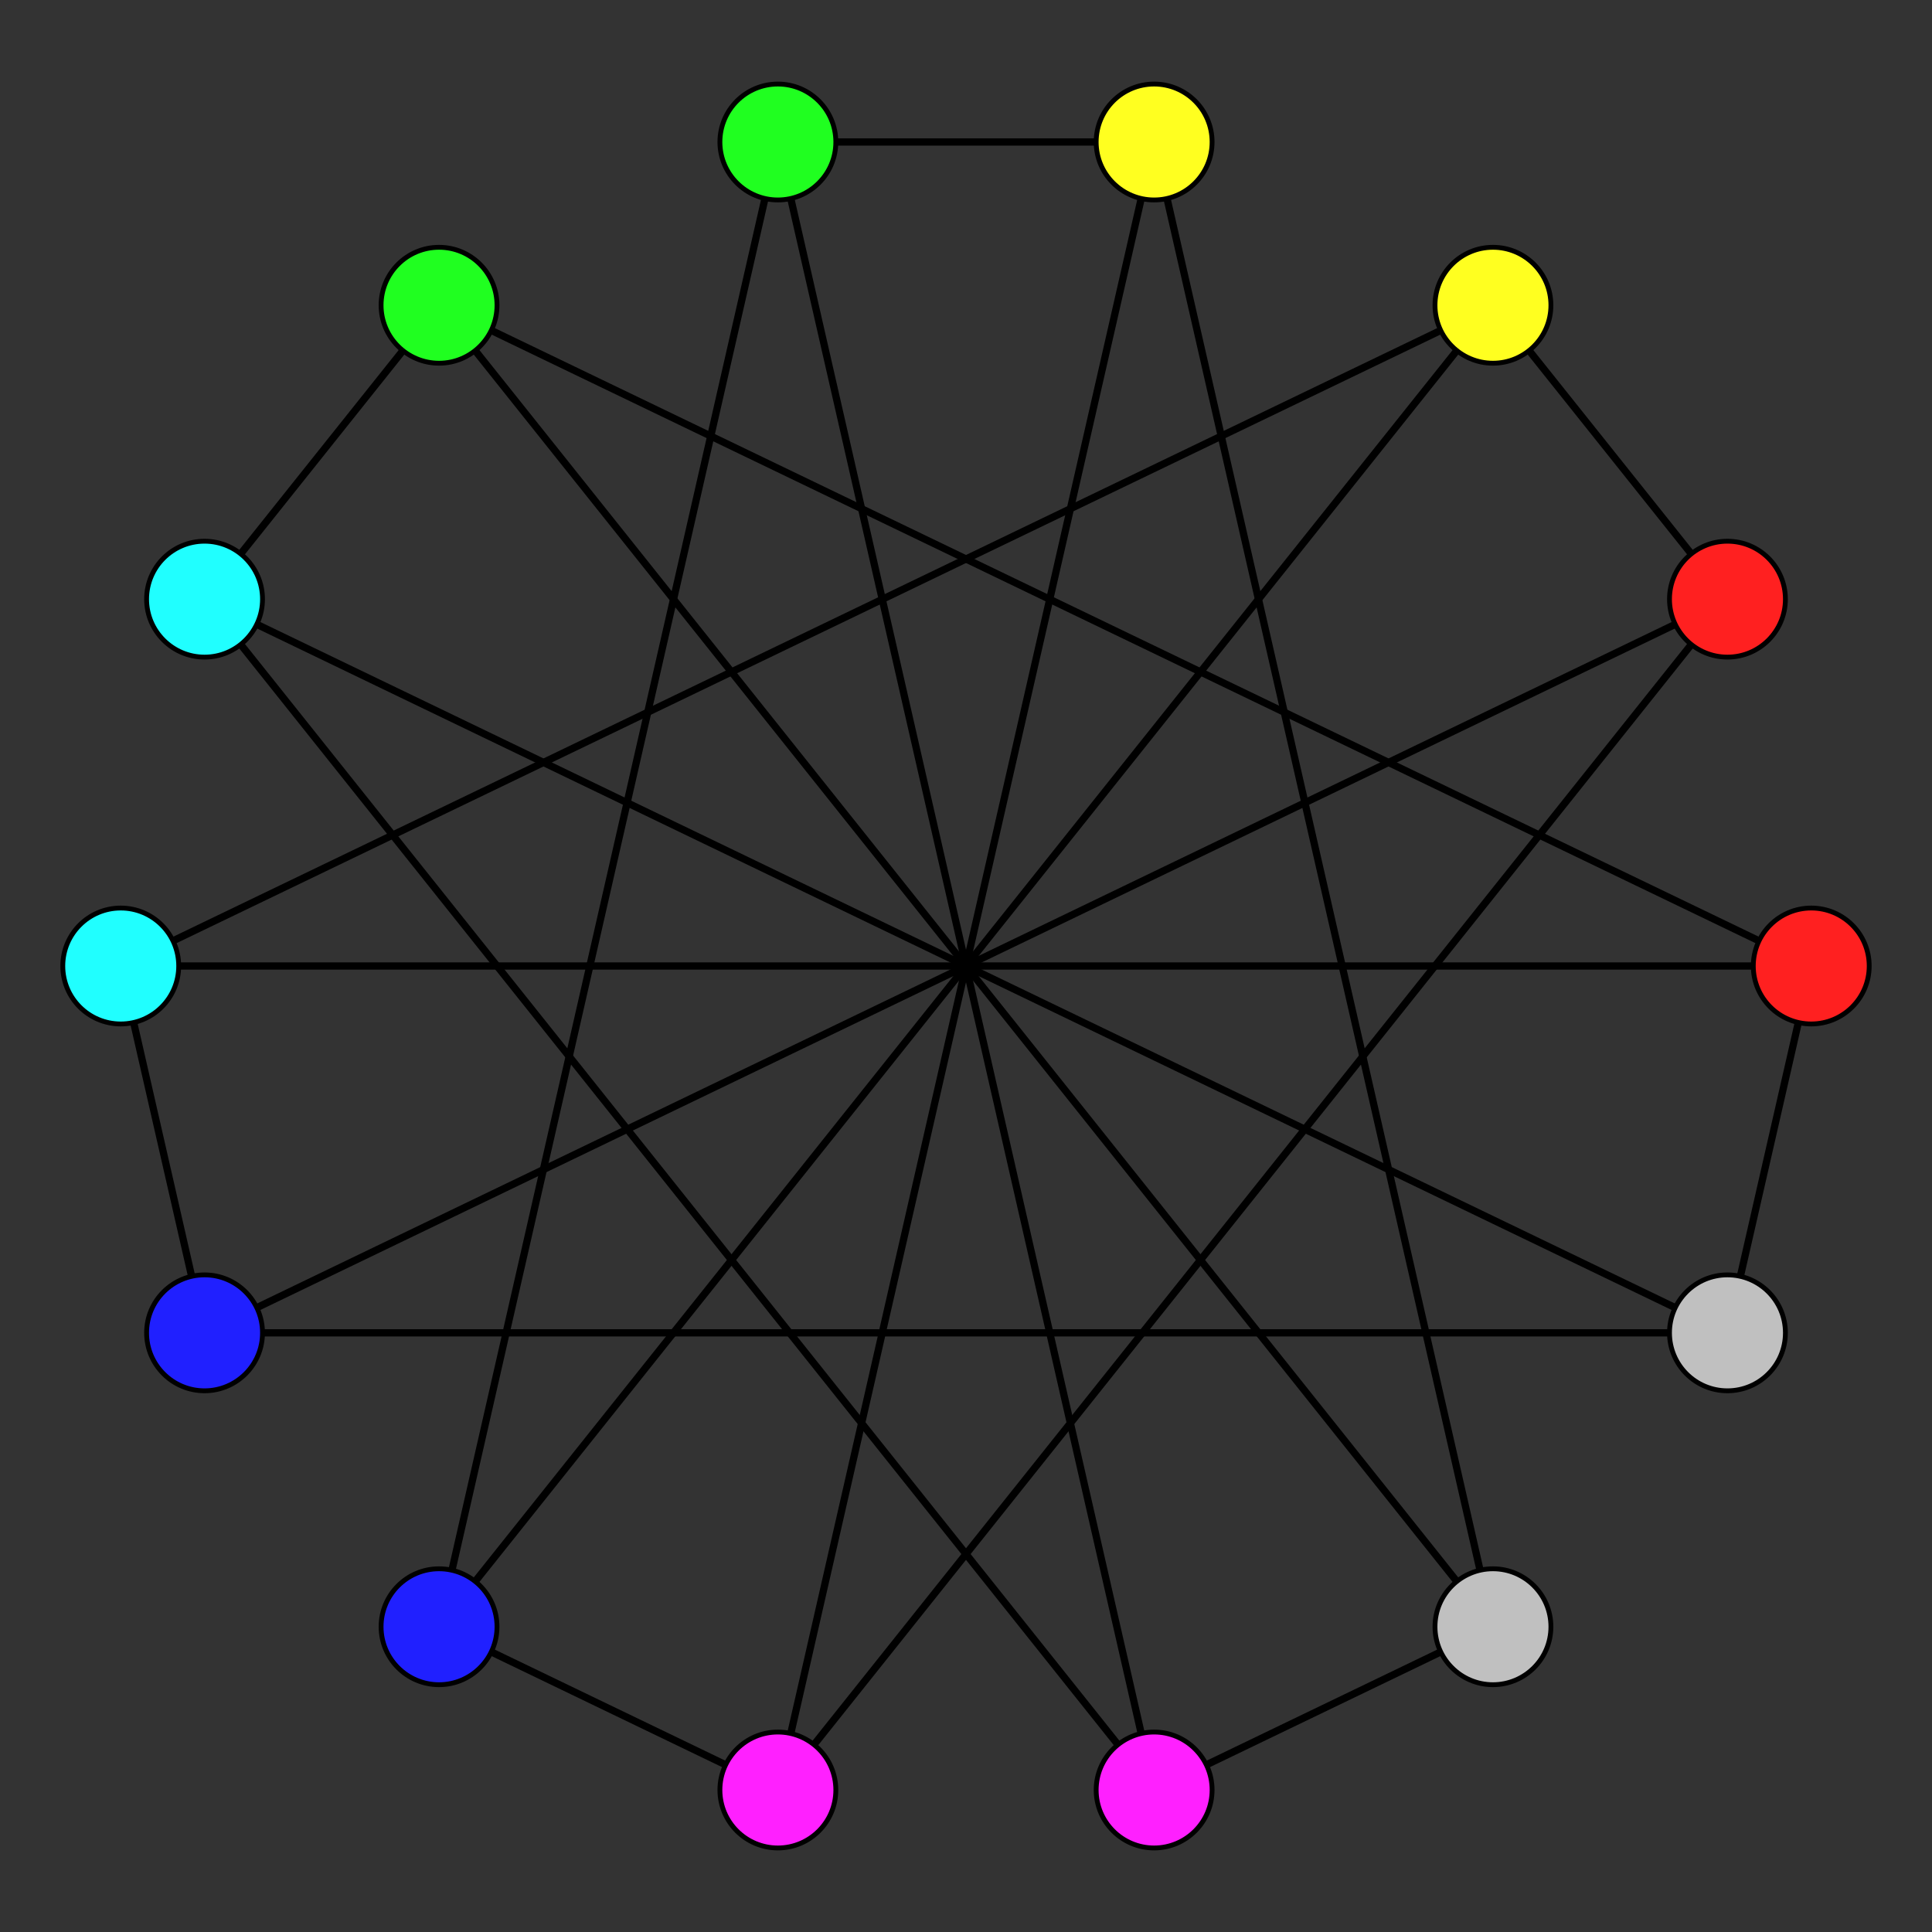 <?xml version="1.0" encoding="UTF-8" standalone="no"?>
<svg
xmlns:svg="http://www.w3.org/2000/svg"
xmlns="http://www.w3.org/2000/svg"
version="1.0"
width="800"
height="800"
id="exact_coloring">
<rect width="100%" height="100%" fill="#333333" stroke="none"/>
<g style="stroke:#000000;stroke-width:3">
<line x1="715.3" y1="248.1" x2="618.2" y2="126.4"/>
<line x1="750.0" y1="400.0" x2="181.8" y2="126.4"/>
<line x1="750.0" y1="400.0" x2="50.0" y2="400.0"/>
<line x1="477.9" y1="58.8" x2="322.1" y2="58.8"/>
<line x1="618.2" y1="126.4" x2="50.0" y2="400.0"/>
<line x1="715.3" y1="248.1" x2="84.7" y2="551.9"/>
<line x1="181.8" y1="126.4" x2="84.7" y2="248.1"/>
<line x1="322.1" y1="58.8" x2="181.8" y2="673.6"/>
<line x1="618.2" y1="126.4" x2="181.8" y2="673.6"/>
<line x1="50.0" y1="400.0" x2="84.7" y2="551.9"/>
<line x1="84.7" y1="248.1" x2="477.9" y2="741.2"/>
<line x1="477.9" y1="58.8" x2="322.1" y2="741.2"/>
<line x1="181.8" y1="673.6" x2="322.1" y2="741.2"/>
<line x1="84.7" y1="551.9" x2="715.3" y2="551.9"/>
<line x1="322.1" y1="58.8" x2="477.9" y2="741.2"/>
<line x1="477.9" y1="741.2" x2="618.2" y2="673.6"/>
<line x1="322.1" y1="741.2" x2="715.3" y2="248.1"/>
<line x1="181.8" y1="126.4" x2="618.2" y2="673.6"/>
<line x1="715.3" y1="551.9" x2="750.0" y2="400.0"/>
<line x1="618.2" y1="673.6" x2="477.9" y2="58.8"/>
<line x1="84.7" y1="248.1" x2="715.3" y2="551.9"/>
</g>
<g style="stroke:#000000;stroke-width:2;fill:#FF2020">
<circle cx="750.0" cy="400.0" r="24"/>
</g>
<g style="stroke:#000000;stroke-width:2;fill:#FF2020">
<circle cx="715.3" cy="248.1" r="24"/>
</g>
<g style="stroke:#000000;stroke-width:2;fill:#FFFF20">
<circle cx="618.2" cy="126.4" r="24"/>
</g>
<g style="stroke:#000000;stroke-width:2;fill:#FFFF20">
<circle cx="477.9" cy="58.8" r="24"/>
</g>
<g style="stroke:#000000;stroke-width:2;fill:#20FF20">
<circle cx="322.1" cy="58.8" r="24"/>
</g>
<g style="stroke:#000000;stroke-width:2;fill:#20FF20">
<circle cx="181.8" cy="126.4" r="24"/>
</g>
<g style="stroke:#000000;stroke-width:2;fill:#20FFFF">
<circle cx="84.7" cy="248.1" r="24"/>
</g>
<g style="stroke:#000000;stroke-width:2;fill:#20FFFF">
<circle cx="50.0" cy="400.0" r="24"/>
</g>
<g style="stroke:#000000;stroke-width:2;fill:#2020FF">
<circle cx="84.7" cy="551.9" r="24"/>
</g>
<g style="stroke:#000000;stroke-width:2;fill:#2020FF">
<circle cx="181.8" cy="673.6" r="24"/>
</g>
<g style="stroke:#000000;stroke-width:2;fill:#FF20FF">
<circle cx="322.1" cy="741.2" r="24"/>
</g>
<g style="stroke:#000000;stroke-width:2;fill:#FF20FF">
<circle cx="477.9" cy="741.2" r="24"/>
</g>
<g style="stroke:#000000;stroke-width:2;fill:#C0C0C0">
<circle cx="618.2" cy="673.6" r="24"/>
</g>
<g style="stroke:#000000;stroke-width:2;fill:#C0C0C0">
<circle cx="715.3" cy="551.9" r="24"/>
</g>
</svg>
